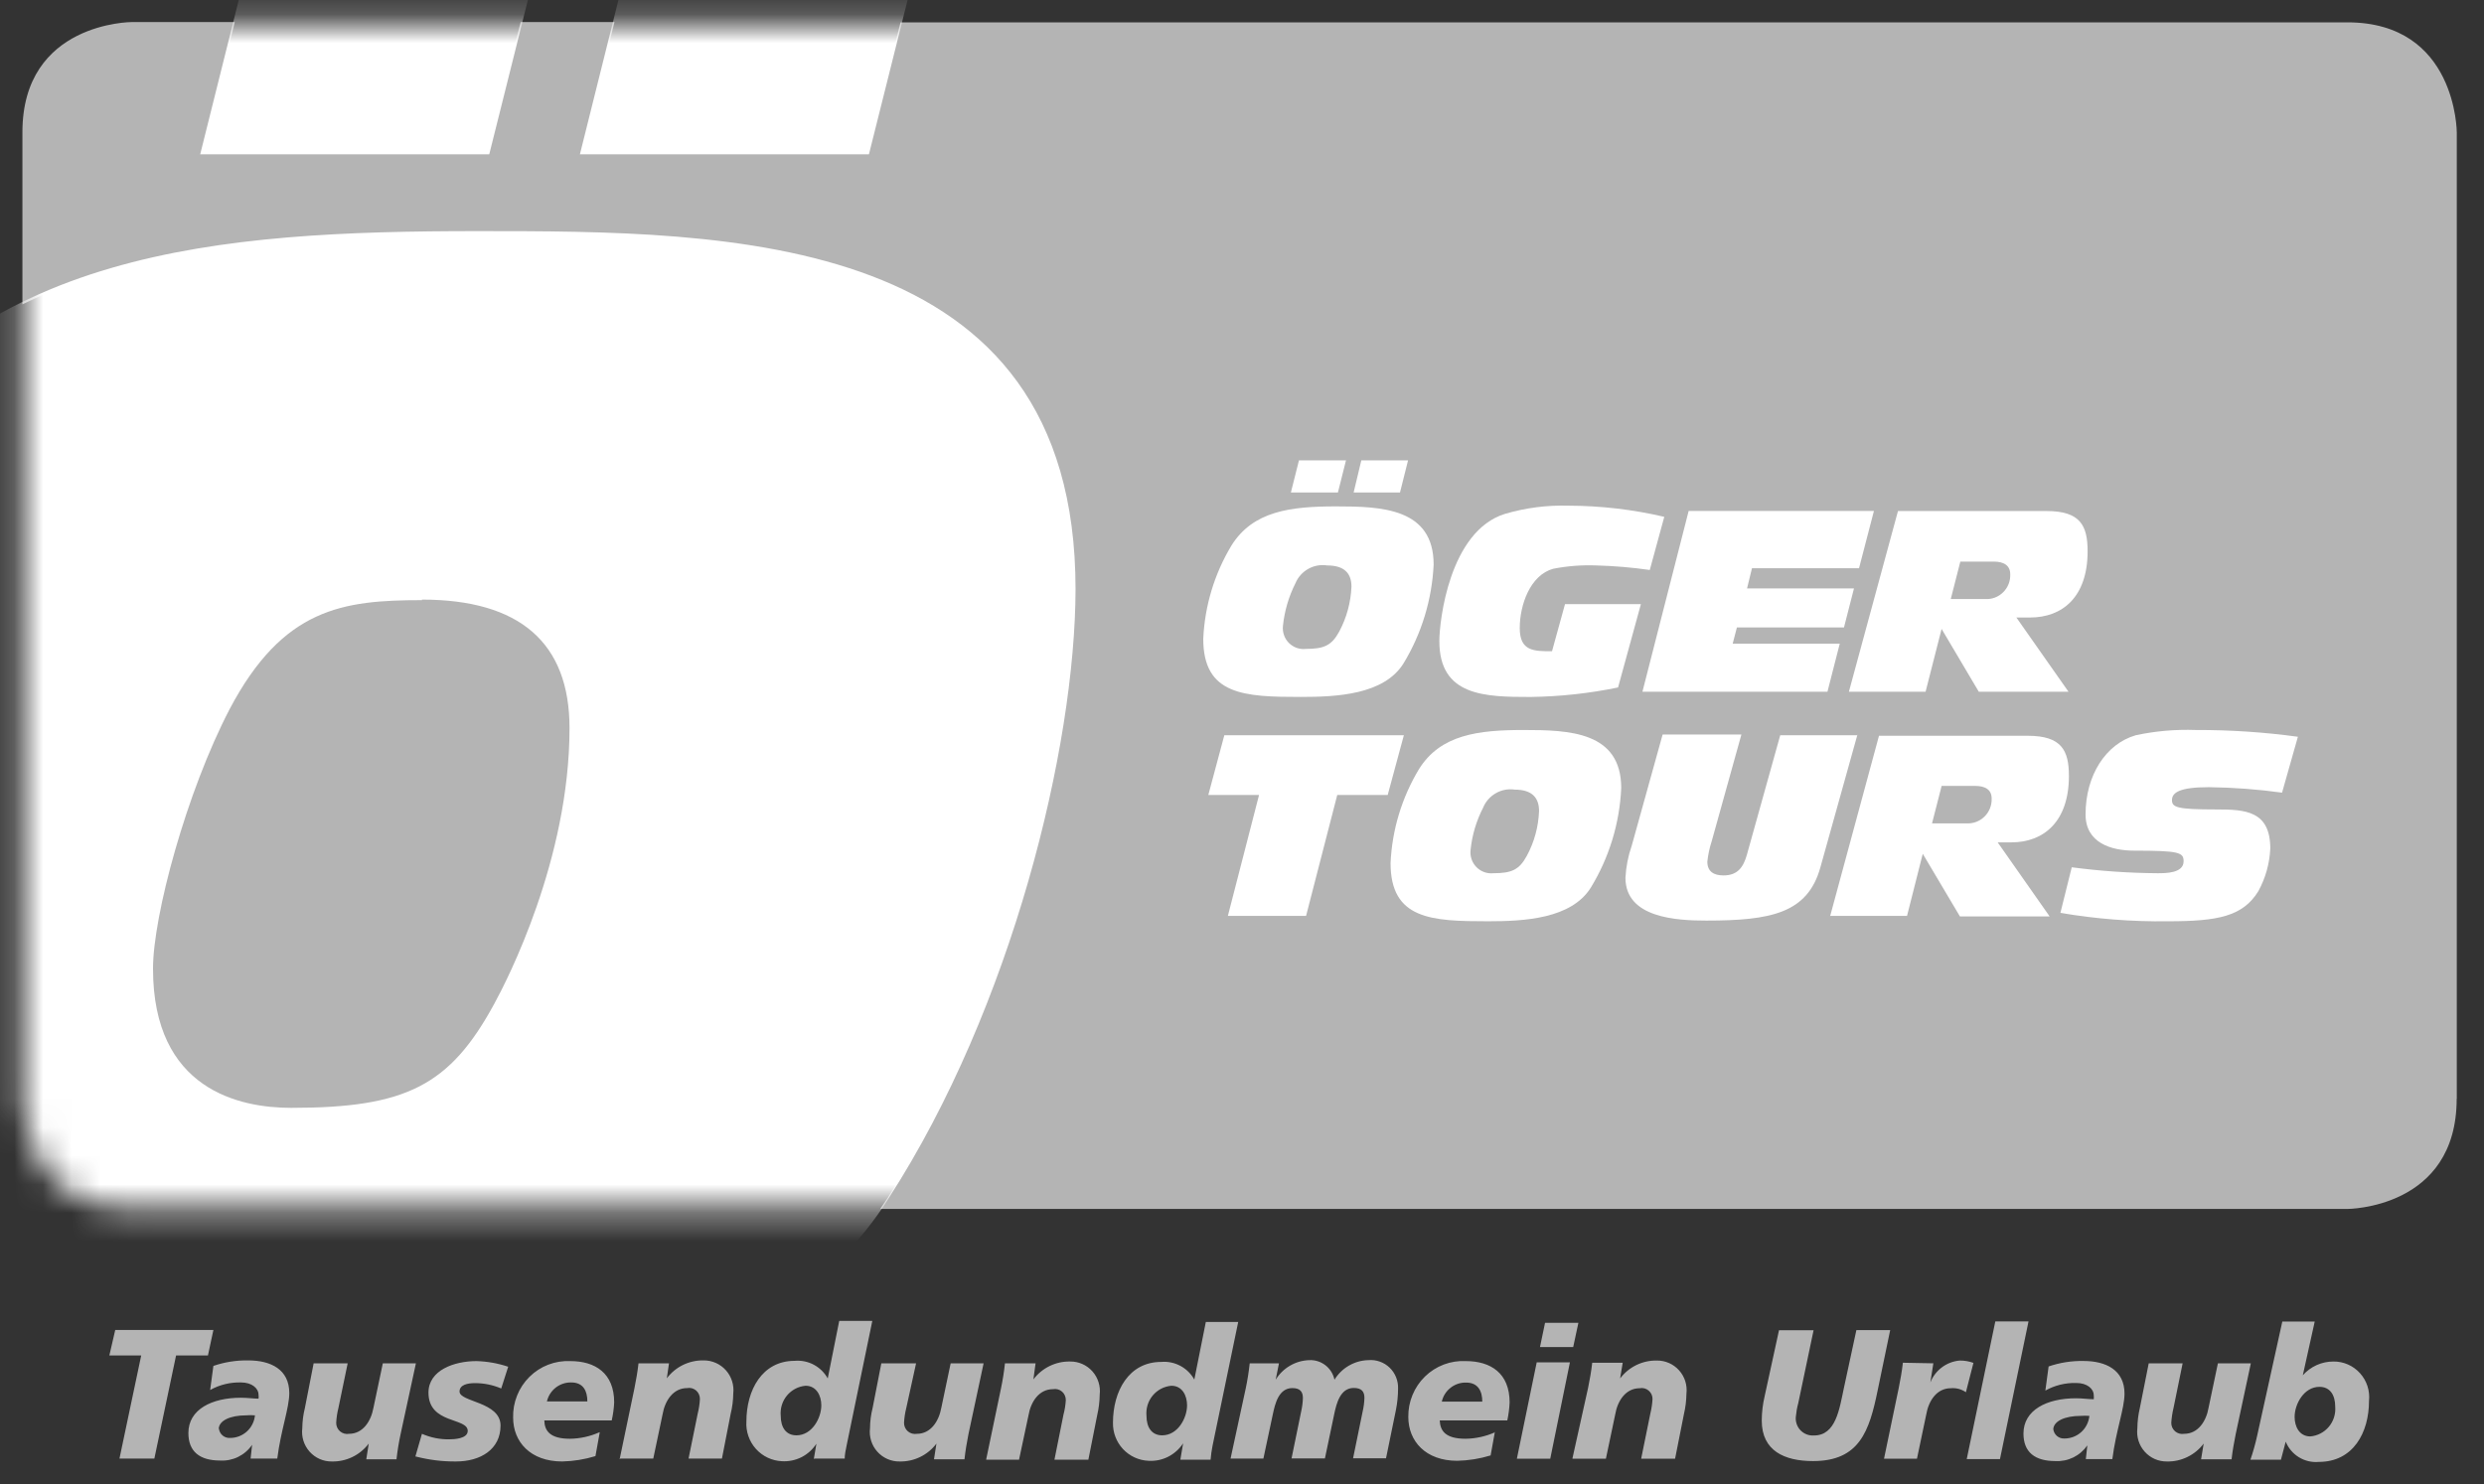 <svg width="87" height="52" viewBox="0 0 87 52" fill="none" xmlns="http://www.w3.org/2000/svg">
<rect x="0" y="0" width="87" height="52" fill="#333333" stroke="none"/>
<g clip-path="url(#clip0_1_3744)">
<path d="M4.194 51.101H5.406L6.167 47.487H7.283L7.474 46.595H4.036L3.83 47.487H4.946L4.184 51.101H4.194ZM8.753 51.101H9.711C9.84 50.088 10.132 49.33 10.132 48.805C10.132 47.975 9.481 47.661 8.696 47.661C8.281 47.654 7.867 47.719 7.474 47.854L7.36 48.698C7.69 48.514 8.064 48.423 8.442 48.433C8.815 48.433 9.055 48.631 9.055 48.867C9.062 48.912 9.062 48.958 9.055 49.002C8.897 49.002 8.667 48.969 8.437 48.969C7.417 48.969 6.598 49.379 6.598 50.204C6.598 50.855 6.996 51.169 7.709 51.169C7.927 51.182 8.145 51.138 8.341 51.042C8.537 50.945 8.706 50.8 8.83 50.618L8.777 51.101H8.753ZM7.661 50.069C7.661 49.77 8.063 49.586 8.619 49.586C8.723 49.577 8.827 49.577 8.93 49.586C8.909 49.804 8.808 50.005 8.646 50.152C8.485 50.298 8.276 50.378 8.059 50.377C7.963 50.384 7.869 50.353 7.795 50.291C7.722 50.229 7.676 50.14 7.666 50.044L7.661 50.069ZM14.567 47.763H13.408L13.082 49.311C12.996 49.794 12.709 50.233 12.225 50.233C12.169 50.243 12.112 50.24 12.058 50.225C12.003 50.21 11.953 50.183 11.91 50.147C11.867 50.11 11.832 50.064 11.809 50.012C11.786 49.96 11.774 49.904 11.775 49.847C11.784 49.674 11.809 49.503 11.851 49.335L12.177 47.763H10.985L10.678 49.33C10.62 49.562 10.59 49.8 10.587 50.04C10.569 50.187 10.583 50.336 10.627 50.477C10.672 50.619 10.746 50.749 10.844 50.859C10.943 50.969 11.063 51.057 11.198 51.116C11.333 51.175 11.479 51.205 11.627 51.202C11.875 51.207 12.121 51.153 12.345 51.044C12.569 50.935 12.764 50.774 12.915 50.575L12.829 51.125H13.887C13.92 50.83 13.967 50.537 14.03 50.247L14.567 47.763ZM14.567 51.029C15.025 51.148 15.497 51.206 15.97 51.202C16.832 51.202 17.531 50.778 17.531 49.943C17.531 49.108 16.095 49.123 16.095 48.752C16.095 48.515 16.377 48.457 16.631 48.457C16.948 48.456 17.263 48.52 17.555 48.645L17.799 47.883C17.441 47.762 17.066 47.696 16.688 47.685C15.917 47.685 15.007 47.999 15.007 48.79C15.007 49.9 16.382 49.654 16.382 50.131C16.382 50.406 15.903 50.426 15.735 50.426C15.406 50.431 15.08 50.365 14.778 50.233L14.548 51.029H14.567ZM21.003 50.175C20.675 50.323 20.319 50.402 19.959 50.406C19.255 50.406 19.073 50.122 19.064 49.765H21.425C21.472 49.557 21.501 49.346 21.511 49.133C21.511 48.11 20.85 47.685 19.974 47.685C19.71 47.673 19.448 47.716 19.201 47.811C18.955 47.906 18.731 48.051 18.544 48.237C18.356 48.423 18.208 48.646 18.11 48.893C18.011 49.139 17.964 49.403 17.972 49.668C17.972 50.512 18.575 51.202 19.691 51.202C20.086 51.193 20.477 51.13 20.855 51.014L21.003 50.194V50.175ZM19.155 49.099C19.2 48.906 19.309 48.735 19.464 48.614C19.619 48.493 19.811 48.429 20.007 48.433C20.433 48.433 20.572 48.737 20.572 49.099H19.155ZM21.726 51.101H22.88L23.206 49.552C23.288 49.07 23.58 48.631 24.063 48.631C24.119 48.62 24.177 48.622 24.231 48.636C24.286 48.651 24.337 48.678 24.381 48.715C24.424 48.752 24.458 48.798 24.481 48.851C24.504 48.903 24.515 48.96 24.514 49.017C24.505 49.188 24.479 49.358 24.437 49.523L24.116 51.101H25.285L25.591 49.533C25.649 49.301 25.679 49.063 25.682 48.824C25.699 48.677 25.685 48.528 25.64 48.387C25.596 48.246 25.522 48.116 25.423 48.006C25.325 47.896 25.204 47.808 25.07 47.749C24.935 47.689 24.79 47.66 24.643 47.661C24.394 47.656 24.148 47.711 23.924 47.819C23.7 47.928 23.505 48.089 23.355 48.288L23.431 47.763H22.363C22.33 48.066 22.277 48.351 22.22 48.641L21.702 51.125L21.726 51.101ZM28.527 51.101H29.585C29.585 50.966 29.619 50.797 29.657 50.618L30.552 46.277H29.393L28.991 48.293C28.878 48.089 28.708 47.922 28.502 47.812C28.297 47.703 28.064 47.655 27.832 47.676C26.692 47.676 26.142 48.703 26.142 49.803C26.131 49.977 26.155 50.151 26.213 50.316C26.27 50.48 26.359 50.632 26.475 50.761C26.591 50.89 26.731 50.995 26.888 51.069C27.044 51.143 27.214 51.185 27.387 51.193C27.624 51.207 27.86 51.158 28.073 51.051C28.285 50.943 28.464 50.781 28.594 50.58L28.503 51.115L28.527 51.101ZM27.895 50.286C27.53 50.286 27.344 50.011 27.344 49.596C27.333 49.469 27.346 49.342 27.384 49.221C27.422 49.1 27.483 48.987 27.564 48.89C27.645 48.793 27.744 48.713 27.856 48.654C27.968 48.596 28.09 48.56 28.215 48.549C28.598 48.549 28.766 48.901 28.766 49.234C28.766 49.683 28.44 50.286 27.895 50.286ZM34.45 47.763H33.296L32.971 49.311C32.885 49.794 32.597 50.233 32.114 50.233C32.058 50.243 32.001 50.24 31.946 50.225C31.892 50.21 31.841 50.183 31.798 50.147C31.755 50.11 31.721 50.064 31.697 50.012C31.674 49.96 31.663 49.904 31.663 49.847C31.672 49.674 31.698 49.503 31.74 49.335L32.085 47.763H30.868L30.562 49.33C30.504 49.562 30.473 49.8 30.471 50.04C30.453 50.187 30.467 50.336 30.511 50.477C30.555 50.619 30.629 50.749 30.728 50.859C30.826 50.969 30.947 51.057 31.082 51.116C31.217 51.175 31.363 51.205 31.51 51.202C31.759 51.207 32.005 51.153 32.229 51.044C32.453 50.935 32.648 50.774 32.798 50.575L32.712 51.125H33.78C33.814 50.821 33.861 50.536 33.919 50.247L34.45 47.763ZM34.541 51.14H35.691L36.021 49.591C36.103 49.108 36.39 48.669 36.879 48.669C36.934 48.659 36.992 48.66 37.047 48.675C37.102 48.69 37.153 48.716 37.196 48.753C37.239 48.791 37.273 48.837 37.296 48.889C37.319 48.941 37.33 48.998 37.329 49.056C37.319 49.227 37.291 49.396 37.247 49.562L36.931 51.14H38.119L38.43 49.572C38.484 49.339 38.513 49.101 38.516 48.862C38.534 48.716 38.52 48.567 38.476 48.426C38.432 48.285 38.359 48.155 38.261 48.045C38.163 47.935 38.043 47.847 37.908 47.787C37.774 47.728 37.629 47.698 37.482 47.7C37.233 47.694 36.987 47.749 36.763 47.858C36.539 47.967 36.344 48.127 36.194 48.327L36.27 47.763H35.198C35.166 48.057 35.12 48.35 35.059 48.641L34.541 51.125V51.14ZM41.342 51.14H42.4C42.413 50.978 42.436 50.817 42.467 50.657L43.367 46.315H42.233L41.83 48.332C41.716 48.128 41.546 47.961 41.341 47.852C41.135 47.742 40.903 47.694 40.671 47.714C39.532 47.714 38.981 48.742 38.981 49.842C38.973 50.184 39.099 50.517 39.332 50.767C39.565 51.017 39.886 51.164 40.226 51.178C40.464 51.193 40.701 51.144 40.914 51.036C41.126 50.928 41.307 50.766 41.438 50.566L41.347 51.101L41.342 51.14ZM40.705 50.286C40.341 50.286 40.154 50.011 40.154 49.596C40.143 49.469 40.157 49.342 40.194 49.221C40.232 49.1 40.293 48.987 40.374 48.89C40.455 48.793 40.554 48.713 40.666 48.654C40.778 48.596 40.9 48.56 41.026 48.549C41.414 48.549 41.576 48.901 41.576 49.234C41.576 49.683 41.251 50.286 40.705 50.286ZM43.099 51.101H44.249L44.579 49.552C44.656 49.191 44.78 48.631 45.264 48.631C45.532 48.631 45.633 48.756 45.633 48.978C45.628 49.141 45.607 49.302 45.57 49.461L45.235 51.096H46.404L46.729 49.547C46.806 49.186 46.935 48.626 47.414 48.626C47.687 48.626 47.788 48.752 47.788 48.973C47.783 49.136 47.762 49.298 47.725 49.456L47.39 51.091H48.544L48.889 49.408C48.94 49.158 48.965 48.905 48.966 48.65C48.971 48.514 48.947 48.377 48.896 48.25C48.845 48.124 48.768 48.009 48.67 47.915C48.572 47.82 48.454 47.748 48.326 47.703C48.198 47.657 48.062 47.64 47.927 47.652C47.688 47.657 47.454 47.723 47.247 47.843C47.039 47.962 46.865 48.132 46.739 48.337C46.696 48.136 46.584 47.957 46.423 47.832C46.261 47.706 46.061 47.642 45.858 47.652C45.62 47.659 45.389 47.725 45.183 47.845C44.977 47.964 44.805 48.133 44.68 48.337L44.795 47.763H43.77C43.739 48.057 43.692 48.35 43.631 48.641L43.099 51.101ZM52.371 50.175C52.042 50.323 51.687 50.402 51.327 50.406C50.618 50.406 50.441 50.122 50.426 49.765H52.792C52.836 49.556 52.864 49.345 52.873 49.133C52.873 48.11 52.213 47.685 51.336 47.685C51.074 47.672 50.812 47.713 50.567 47.806C50.321 47.899 50.097 48.042 49.909 48.225C49.72 48.409 49.571 48.63 49.471 48.874C49.37 49.118 49.321 49.38 49.325 49.644C49.325 50.488 49.928 51.178 51.039 51.178C51.436 51.169 51.829 51.106 52.208 50.99L52.356 50.17L52.371 50.175ZM50.498 49.104C50.542 48.911 50.651 48.739 50.807 48.618C50.962 48.496 51.154 48.433 51.351 48.438C51.772 48.438 51.916 48.742 51.916 49.104H50.498ZM53.127 51.106H54.296L54.985 47.729H53.822L53.127 51.106ZM53.937 47.193H55.1L55.282 46.344H54.114L53.937 47.193ZM55.091 51.106H56.245L56.571 49.557C56.652 49.075 56.939 48.636 57.428 48.636C57.483 48.625 57.541 48.627 57.596 48.641C57.651 48.656 57.702 48.683 57.745 48.72C57.788 48.757 57.823 48.803 57.846 48.855C57.869 48.908 57.88 48.965 57.878 49.022C57.867 49.193 57.842 49.362 57.801 49.528L57.48 51.106H58.668L58.979 49.538C59.034 49.305 59.062 49.068 59.066 48.829C59.083 48.682 59.07 48.533 59.026 48.392C58.982 48.251 58.908 48.121 58.81 48.011C58.712 47.901 58.592 47.813 58.458 47.754C58.323 47.694 58.178 47.664 58.031 47.666C57.783 47.661 57.536 47.715 57.312 47.824C57.089 47.933 56.893 48.094 56.743 48.293L56.834 47.743H55.766C55.733 48.047 55.68 48.332 55.622 48.621L55.072 51.101L55.091 51.106ZM66.201 46.6H65.018L64.578 48.641C64.424 49.364 64.3 50.291 63.534 50.291C63.447 50.297 63.361 50.285 63.28 50.254C63.199 50.224 63.126 50.176 63.065 50.114C63.004 50.052 62.958 49.977 62.929 49.895C62.9 49.813 62.889 49.726 62.897 49.639C62.912 49.476 62.94 49.315 62.983 49.157L63.519 46.605H62.308L61.805 48.916C61.739 49.195 61.705 49.482 61.704 49.77C61.704 50.826 62.495 51.188 63.5 51.188C65.128 51.188 65.473 50.136 65.765 48.703L66.201 46.605V46.6ZM66.647 47.743C66.613 48.047 66.56 48.332 66.503 48.621L65.986 51.106H67.14L67.465 49.557C67.547 49.075 67.834 48.636 68.323 48.636C68.511 48.618 68.699 48.668 68.854 48.776L69.118 47.748C68.964 47.692 68.802 47.664 68.639 47.666C68.413 47.685 68.198 47.767 68.016 47.902C67.834 48.038 67.693 48.221 67.609 48.433L67.714 47.763L66.647 47.743ZM68.883 51.12H70.047L71.047 46.296H69.884L68.883 51.12ZM73.025 51.12H73.983C74.112 50.107 74.409 49.35 74.409 48.824C74.409 47.994 73.753 47.681 72.973 47.681C72.558 47.673 72.144 47.739 71.751 47.873L71.637 48.718C71.967 48.533 72.341 48.442 72.719 48.452C73.097 48.452 73.332 48.65 73.332 48.887C73.337 48.931 73.337 48.977 73.332 49.022C73.169 49.022 72.939 48.988 72.709 48.988C71.689 48.988 70.87 49.398 70.87 50.223C70.87 50.874 71.268 51.188 71.986 51.188C72.204 51.2 72.421 51.156 72.618 51.06C72.814 50.963 72.982 50.818 73.107 50.638L73.054 51.12H73.025ZM71.914 50.088C71.914 49.789 72.321 49.605 72.872 49.605C72.974 49.597 73.077 49.597 73.179 49.605C73.157 49.823 73.056 50.025 72.895 50.171C72.734 50.317 72.524 50.398 72.307 50.397C72.212 50.403 72.117 50.372 72.044 50.31C71.971 50.248 71.924 50.16 71.914 50.064V50.088ZM78.834 47.763H77.68L77.355 49.311C77.273 49.794 76.986 50.233 76.497 50.233C76.442 50.243 76.385 50.24 76.33 50.225C76.275 50.21 76.225 50.183 76.182 50.147C76.139 50.11 76.105 50.064 76.081 50.012C76.058 49.96 76.046 49.904 76.047 49.847C76.058 49.674 76.084 49.503 76.124 49.335L76.445 47.763H75.257L74.946 49.33C74.891 49.563 74.862 49.801 74.859 50.04C74.842 50.186 74.855 50.335 74.899 50.476C74.943 50.617 75.017 50.747 75.115 50.857C75.213 50.968 75.333 51.055 75.467 51.115C75.602 51.174 75.747 51.204 75.894 51.202C76.142 51.208 76.389 51.154 76.613 51.044C76.837 50.935 77.032 50.775 77.182 50.575L77.091 51.125H78.159C78.193 50.821 78.245 50.536 78.303 50.247L78.834 47.763ZM79.888 51.14L80.055 50.508C80.148 50.735 80.31 50.927 80.519 51.055C80.728 51.182 80.971 51.239 81.214 51.217C82.421 51.217 82.972 50.189 82.972 49.084C82.991 48.909 82.973 48.731 82.919 48.563C82.865 48.396 82.776 48.241 82.658 48.11C82.54 47.98 82.397 47.875 82.236 47.804C82.076 47.734 81.902 47.698 81.727 47.7C81.524 47.7 81.324 47.742 81.139 47.825C80.954 47.909 80.789 48.03 80.654 48.182L81.071 46.301H79.936L79.055 50.3C78.992 50.584 78.914 50.864 78.82 51.14H79.888ZM80.367 49.639C80.367 49.195 80.692 48.587 81.238 48.587C81.602 48.587 81.789 48.867 81.789 49.282C81.81 49.537 81.731 49.789 81.567 49.985C81.404 50.18 81.17 50.302 80.918 50.324C80.534 50.324 80.367 49.982 80.367 49.639Z" fill="#B4B4B4"/>
<path d="M86.047 38.495V4.642C86.047 4.642 86.047 0.783 82.216 0.783H31.54L30.39 5.361H20.377L21.521 0.773H18.236L17.091 5.352H7.078L8.222 0.773H4.616C4.616 0.773 0.785 0.773 0.785 4.633V10.663C5.134 8.545 10.579 8.159 16.723 8.159C26.468 8.159 37.612 8.54 37.612 20.635C37.612 26.222 35.299 35.388 31.099 41.954C31.013 42.089 30.917 42.219 30.826 42.355H82.211C82.211 42.355 86.043 42.355 86.043 38.495H86.047ZM17.364 35.181C17.953 34.095 20.003 29.922 20.003 25.532C20.003 22.71 18.495 20.978 14.778 20.978C12.14 20.978 9.932 21.137 7.992 24.837C6.556 27.602 5.301 31.997 5.301 33.95C5.301 37.964 7.992 38.886 10.2 38.886C14.132 38.886 15.746 38.181 17.384 35.195L17.364 35.181Z" fill="#B4B4B4"/>
<mask id="mask0_1_3744" style="mask-type:luminance" maskUnits="userSpaceOnUse" x="0" y="0" width="41" height="43">
<path d="M4.616 0.773C4.616 0.773 0.785 0.773 0.785 4.633V38.495C0.785 38.495 0.785 42.355 4.616 42.355H40.433L40.409 0.773H4.616Z" fill="white"/>
</mask>
<g mask="url(#mask0_1_3744)">
<path d="M9.071 49.21C2.845 49.21 -2.207 49.085 -5.875 47.507C-9.965 45.741 -11.871 42.301 -11.871 36.681C-11.871 30.617 -9.366 22.333 -5.78 16.53C-0.928 8.743 7.629 8.097 16.728 8.097C25.569 8.097 37.67 8.097 37.67 20.64C37.661 26.188 35.439 35.297 31.129 41.973C27.159 48.332 18.199 49.21 9.061 49.21H9.071ZM14.779 21.026C12.011 21.026 9.909 21.301 8.041 24.847C6.533 27.742 5.359 32.084 5.359 33.936C5.359 38.181 8.391 38.813 10.201 38.813C14.233 38.813 15.761 38.027 17.317 35.157C17.758 34.351 19.947 30.105 19.947 25.508C19.947 22.522 18.208 21.007 14.779 21.007V21.026ZM20.311 5.405L22.058 -1.595H32.187L30.434 5.405H20.311ZM7.012 5.405L8.76 -1.595H18.888L17.136 5.405H7.012Z" fill="white"/>
</g>
<path d="M43.005 32.088H45.744L46.836 27.852H48.603L49.169 25.759H42.881L42.32 27.852H44.097L43.005 32.088Z" fill="white"/>
<path d="M53.051 27.664C53.66 27.664 53.904 27.949 53.904 28.412C53.884 28.964 53.736 29.505 53.473 29.989C53.209 30.472 52.946 30.593 52.304 30.593C52.196 30.604 52.087 30.591 51.984 30.554C51.882 30.517 51.789 30.458 51.712 30.38C51.635 30.302 51.577 30.208 51.541 30.105C51.505 30.001 51.493 29.891 51.505 29.782C51.557 29.263 51.707 28.759 51.945 28.296C52.033 28.082 52.19 27.903 52.391 27.789C52.591 27.674 52.824 27.63 53.051 27.664ZM48.703 30.235C48.703 32.214 50.14 32.276 52.118 32.276C53.377 32.276 55.034 32.194 55.719 31.094C56.36 30.043 56.726 28.844 56.782 27.611C56.782 25.633 54.962 25.575 53.367 25.575C51.773 25.575 50.456 25.734 49.699 26.945C49.099 27.941 48.756 29.072 48.703 30.235Z" fill="white"/>
<path d="M65.056 25.759H62.351L61.182 29.951C61.058 30.385 60.857 30.67 60.363 30.67C60.028 30.67 59.798 30.539 59.798 30.187C59.824 29.943 59.875 29.702 59.952 29.468L60.991 25.734H58.232L57.15 29.628C57.024 29.99 56.95 30.369 56.93 30.752C56.93 32.165 58.735 32.252 59.765 32.252C62.02 32.252 63.304 31.996 63.754 30.399L65.056 25.734V25.759Z" fill="white"/>
<path d="M68.004 27.534H69.177C69.546 27.534 69.756 27.674 69.756 27.978C69.76 28.095 69.74 28.211 69.697 28.32C69.654 28.428 69.589 28.526 69.506 28.608C69.423 28.69 69.324 28.753 69.216 28.794C69.107 28.835 68.991 28.853 68.875 28.846H67.668L68.004 27.534ZM64.105 32.088H66.792L67.343 29.912L68.645 32.107H71.787L69.967 29.512H70.446C71.581 29.512 72.462 28.783 72.462 27.186C72.462 26.294 72.208 25.778 71.025 25.778H65.81L64.096 32.107L64.105 32.088Z" fill="white"/>
<path d="M72.164 31.982C73.41 32.195 74.674 32.294 75.938 32.276C77.676 32.276 78.552 32.108 79.098 31.22C79.348 30.762 79.491 30.252 79.515 29.729C79.515 28.402 78.634 28.359 77.628 28.359C76.249 28.359 76.072 28.287 76.072 28.031C76.072 27.775 76.321 27.578 77.365 27.578C78.222 27.589 79.078 27.653 79.927 27.77L80.482 25.812C79.295 25.65 78.098 25.571 76.9 25.575C76.196 25.55 75.492 25.611 74.803 25.759C73.749 26.063 73.045 27.168 73.045 28.533C73.045 29.527 73.936 29.802 74.745 29.802C76.321 29.802 76.479 29.864 76.479 30.173C76.479 30.593 75.861 30.593 75.569 30.593C74.563 30.586 73.559 30.517 72.561 30.385L72.164 31.982Z" fill="white"/>
<path d="M45.222 17.253H46.86L47.142 16.129H45.495L45.212 17.253H45.222ZM47.396 17.253H49.034L49.316 16.129H47.679L47.41 17.253H47.396ZM46.481 19.81C47.09 19.81 47.334 20.09 47.334 20.553C47.311 21.105 47.164 21.645 46.903 22.131C46.639 22.613 46.376 22.734 45.734 22.734C45.626 22.746 45.517 22.734 45.414 22.698C45.312 22.661 45.219 22.602 45.142 22.525C45.065 22.448 45.006 22.354 44.971 22.25C44.935 22.147 44.922 22.037 44.934 21.928C44.988 21.408 45.136 20.903 45.37 20.437C45.459 20.223 45.617 20.045 45.819 19.931C46.02 19.817 46.253 19.775 46.481 19.81ZM42.143 22.381C42.143 24.355 43.579 24.417 45.557 24.417C46.817 24.417 48.474 24.34 49.158 23.24C49.792 22.195 50.154 21.005 50.212 19.781C50.212 17.803 48.392 17.741 46.797 17.741C45.203 17.741 43.886 17.9 43.129 19.115C42.534 20.104 42.195 21.227 42.143 22.381Z" fill="white"/>
<path d="M57.49 21.166H54.813L54.358 22.816C53.721 22.816 53.228 22.816 53.228 22.005C53.228 21.195 53.592 20.148 54.401 19.926C54.9 19.829 55.407 19.79 55.915 19.81C56.54 19.827 57.163 19.88 57.782 19.969L58.29 18.107C57.191 17.85 56.066 17.719 54.938 17.716C54.187 17.694 53.437 17.79 52.716 18.001C50.757 18.604 50.412 21.769 50.412 22.459C50.412 24.389 51.997 24.418 53.606 24.418C54.636 24.404 55.662 24.293 56.671 24.085L57.471 21.166H57.49Z" fill="white"/>
<path d="M57.525 24.234H64.005L64.436 22.55H60.686L60.834 21.981H64.584L64.934 20.616H61.189L61.361 19.907H65.111L65.633 17.9H59.144L57.525 24.234Z" fill="white"/>
<path d="M68.659 19.675H69.827C70.196 19.675 70.407 19.82 70.407 20.119C70.412 20.235 70.392 20.352 70.35 20.46C70.307 20.569 70.243 20.667 70.16 20.749C70.077 20.831 69.979 20.895 69.87 20.936C69.762 20.977 69.646 20.994 69.53 20.987H68.324L68.659 19.675ZM64.756 24.234H67.442L68.003 22.034L69.305 24.234H72.447L70.622 21.634H71.101C72.241 21.634 73.117 20.91 73.117 19.313C73.117 18.416 72.864 17.904 71.681 17.904H66.475L64.756 24.234Z" fill="white"/>
</g>
<defs>
<clipPath id="clip0_1_3744">
<rect width="86.823" height="51.952" fill="white"/>
</clipPath>
</defs>
</svg>
